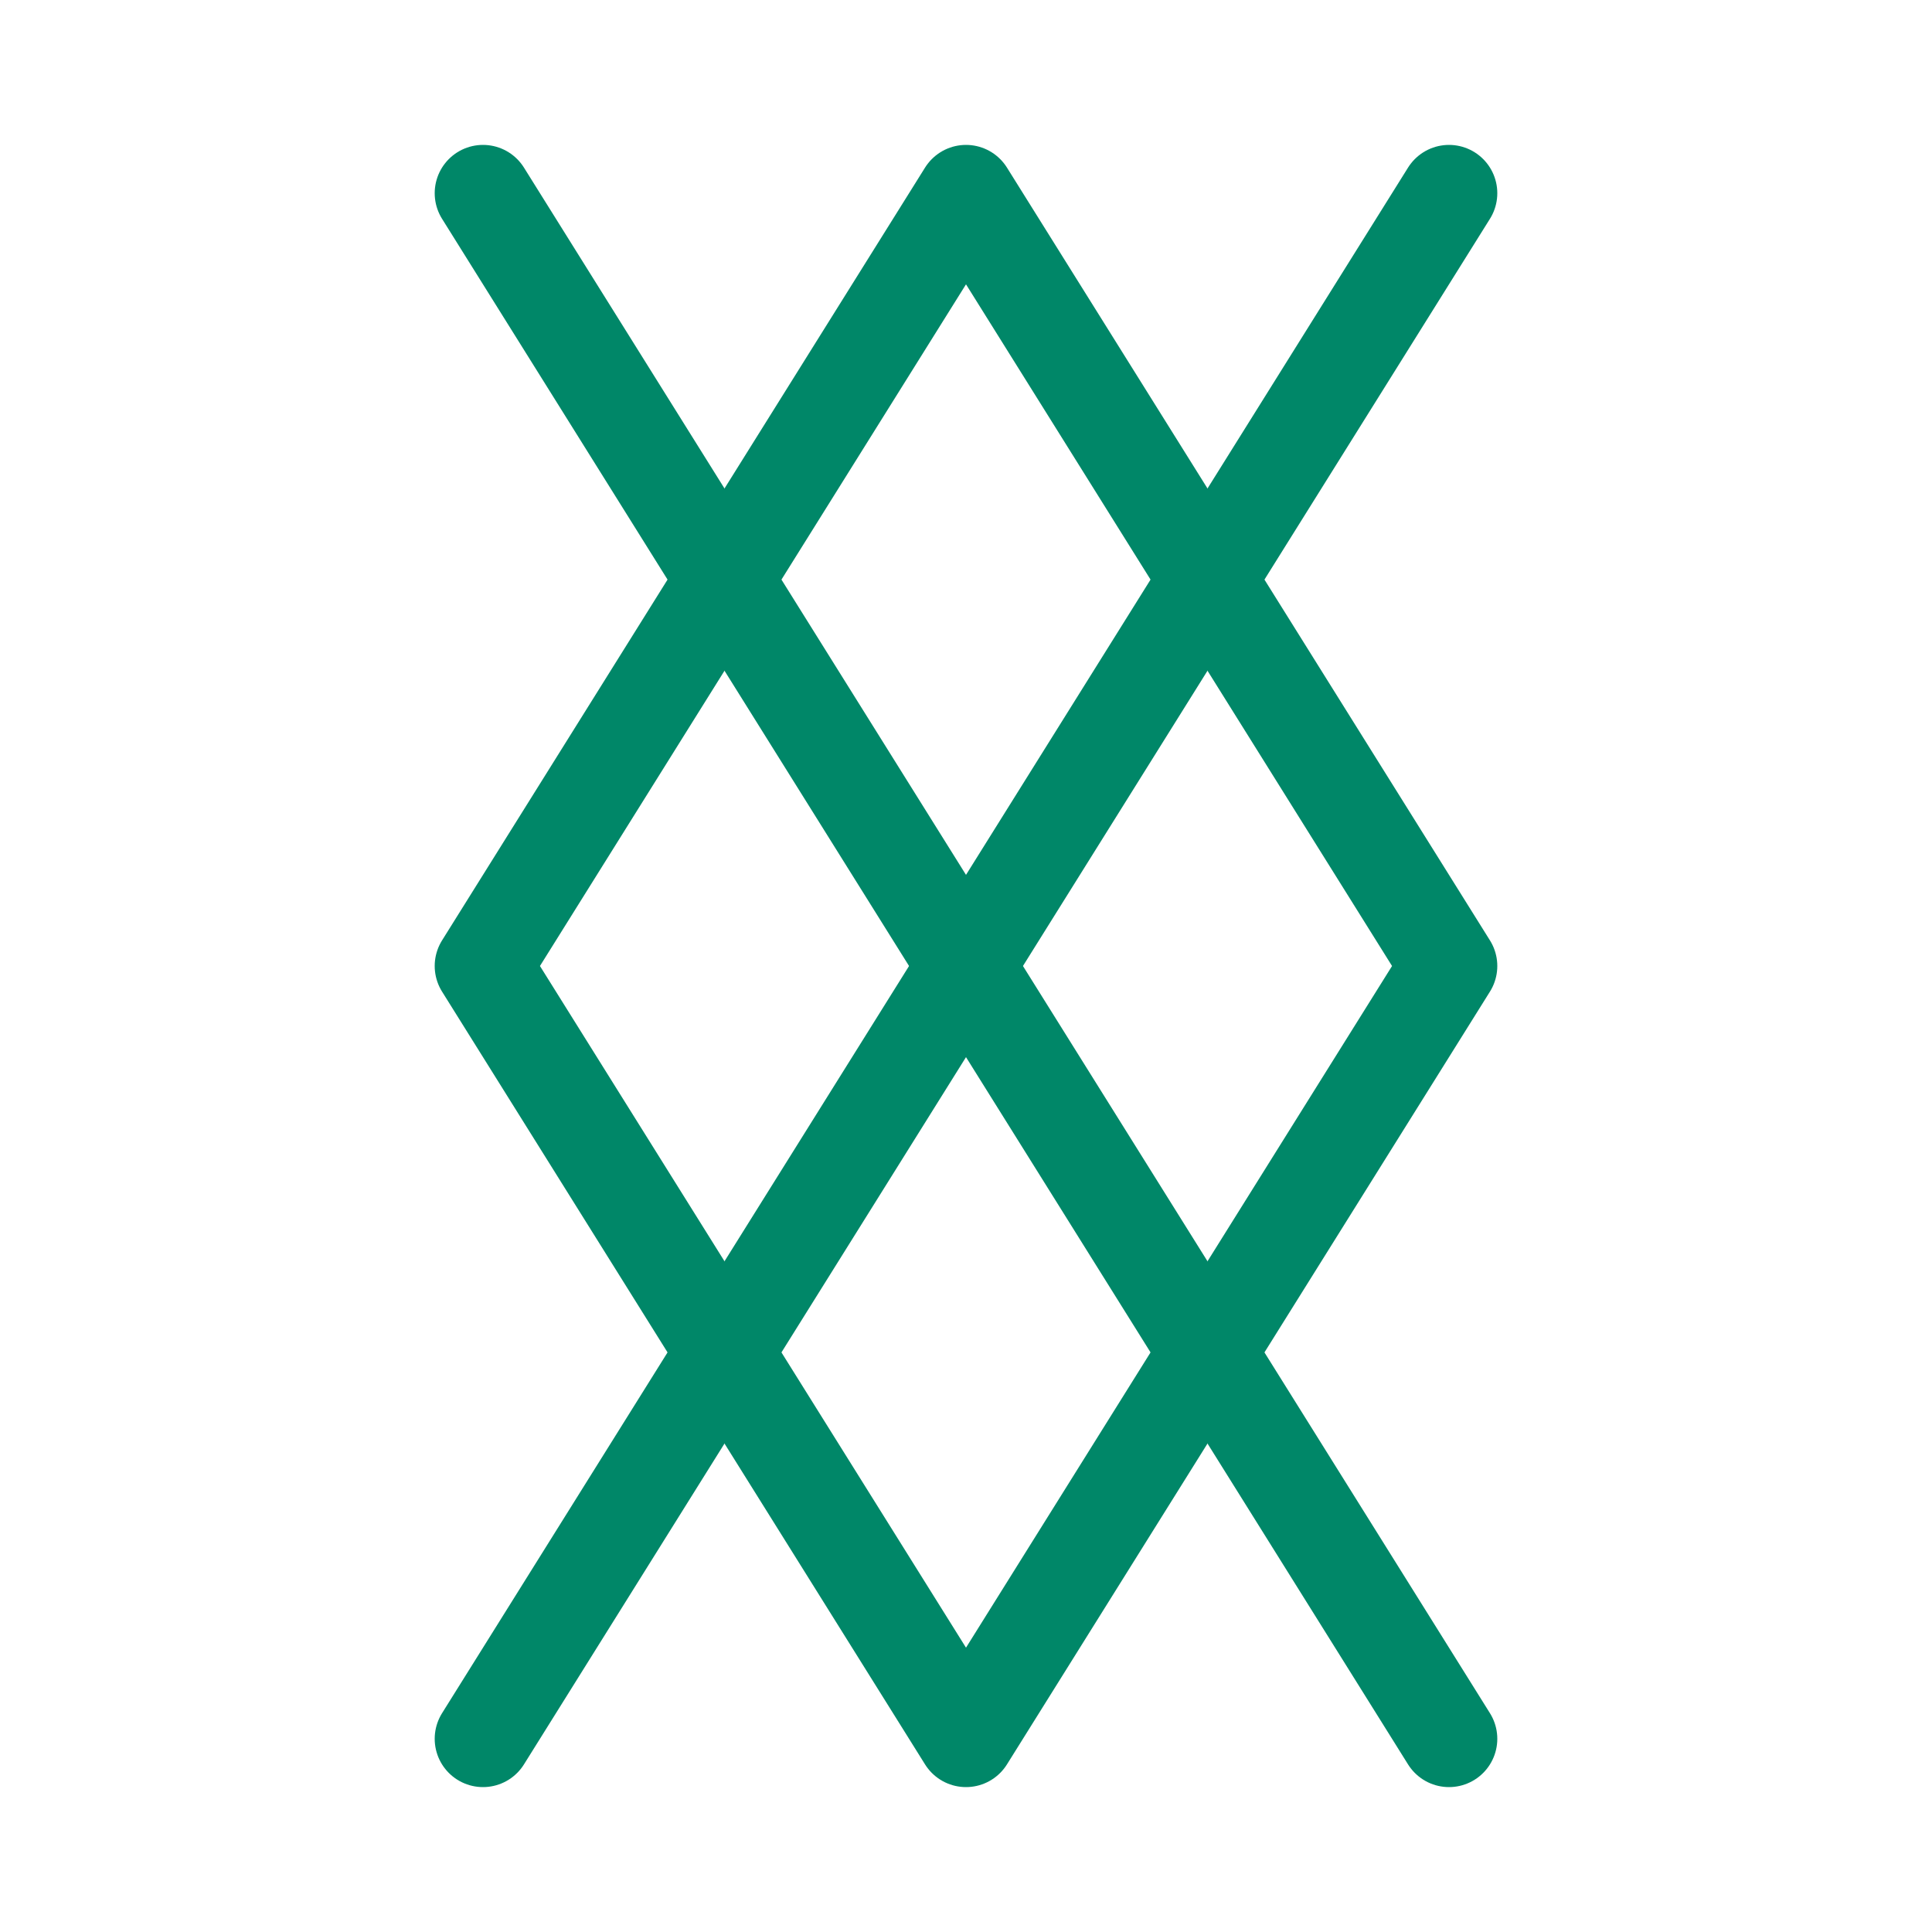 <svg viewBox="0 0 200 200" xmlns="http://www.w3.org/2000/svg">
    <g fill="none" stroke="#008768" stroke-width="10" stroke-linecap="round" stroke-linejoin="round">
        <line x1="50" y1="20" x2="150" y2="180" />
        <line x1="150" y1="20" x2="50" y2="180" />
        <path d="M100,20 L50,100 L100,180 L150,100 Z"/>
    </g>
</svg>